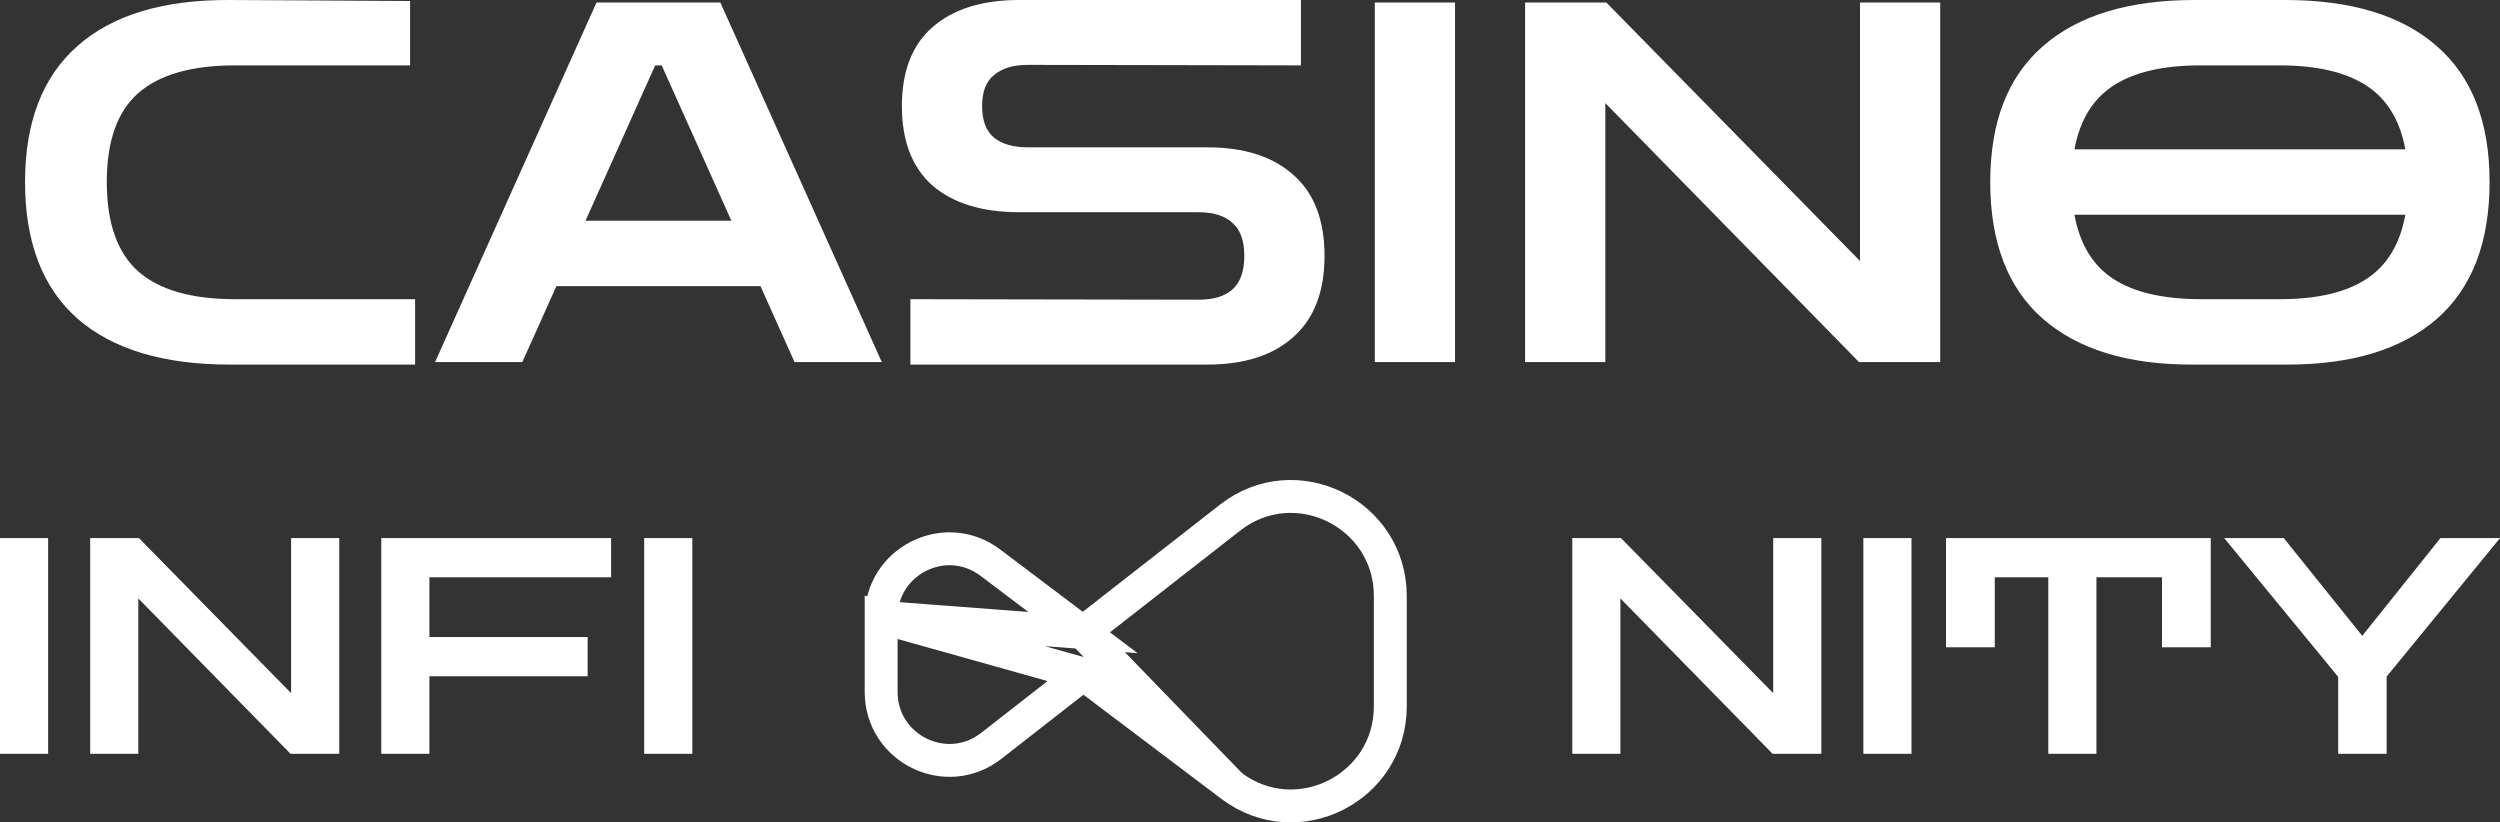 <svg width="152" height="50" viewBox="0 0 152 50" fill="none" xmlns="http://www.w3.org/2000/svg">
<rect x="0" y="0" width="152" height="50" fill="#333333" stroke="none"/>
<path d="M13.96 22.166C9.936 22.166 6.858 21.238 4.724 19.384C2.59 17.509 1.523 14.736 1.523 11.068C1.523 7.419 2.59 4.658 4.724 2.782C6.858 0.907 9.936 -0.02 13.96 0L24.933 0.061V3.975H14.295C11.653 3.975 9.692 4.535 8.412 5.656C7.132 6.777 6.492 8.581 6.492 11.068C6.492 13.554 7.132 15.368 8.412 16.51C9.692 17.631 11.653 18.191 14.295 18.191H25.238V22.166H13.96Z" fill="white"/>
<path d="M26.453 22.013L36.268 0.153H43.797L53.612 22.013H48.308L46.236 17.396H33.83L31.757 22.013H26.453ZM35.598 13.422H44.468L40.231 3.975H39.835L35.598 13.422Z" fill="white"/>
<path d="M55.354 22.166V18.191L72.88 18.222C73.774 18.222 74.455 18.018 74.922 17.61C75.41 17.182 75.654 16.5 75.654 15.562C75.654 14.624 75.41 13.952 74.922 13.544C74.455 13.116 73.774 12.902 72.88 12.902H61.968C59.712 12.902 57.955 12.362 56.695 11.282C55.455 10.181 54.835 8.571 54.835 6.451C54.835 4.332 55.455 2.732 56.695 1.651C57.955 0.551 59.712 0 61.968 0H79.098V3.975L62.486 3.944C61.612 3.944 60.932 4.148 60.444 4.556C59.956 4.943 59.712 5.575 59.712 6.451C59.712 7.328 59.956 7.97 60.444 8.377C60.932 8.765 61.612 8.958 62.486 8.958H73.398C75.654 8.958 77.401 9.519 78.641 10.64C79.901 11.74 80.531 13.381 80.531 15.562C80.531 17.723 79.901 19.363 78.641 20.484C77.401 21.605 75.654 22.166 73.398 22.166H55.354Z" fill="white"/>
<path d="M83.589 22.013V0.153H88.466V22.013H83.589Z" fill="white"/>
<path d="M92.727 22.013V0.153H97.665L113.088 15.868V0.153H117.965V22.013H113.027L97.604 6.268V22.013H92.727Z" fill="white"/>
<path d="M133.229 22.166C129.348 22.166 126.341 21.238 124.207 19.384C122.073 17.509 121.007 14.736 121.007 11.068C121.007 7.419 122.073 4.668 124.207 2.813C126.341 0.938 129.419 0 133.443 0H138.929C142.953 0 146.031 0.938 148.165 2.813C150.299 4.668 151.366 7.419 151.366 11.068C151.366 14.736 150.299 17.509 148.165 19.384C146.031 21.238 143.004 22.166 139.082 22.166H133.229ZM133.778 3.975C131.522 3.975 129.765 4.382 128.505 5.198C127.245 6.013 126.452 7.307 126.127 9.081H146.245C145.92 7.307 145.127 6.013 143.867 5.198C142.607 4.382 140.85 3.975 138.594 3.975H133.778ZM133.869 18.191H138.594C140.87 18.191 142.628 17.784 143.867 16.968C145.127 16.153 145.92 14.849 146.245 13.055H126.127C126.452 14.849 127.245 16.153 128.505 16.968C129.765 17.784 131.553 18.191 133.869 18.191Z" fill="white"/>
<path d="M95.594 45.831V32.715H98.556L107.811 42.144V32.715H110.737V45.831H107.774L98.52 36.384V45.831H95.594Z" fill="white"/>
<path d="M113.293 45.831V32.715H116.219V45.831H113.293Z" fill="white"/>
<path d="M118.319 39.355V32.715H134.413V39.355H131.45V35.099H127.463V45.831H124.537V35.099H121.282V39.355H118.319Z" fill="white"/>
<path d="M142.162 45.831V41.153L135.231 32.715H138.852L143.625 38.658L148.38 32.715H152.001L145.107 41.135V45.831H142.162Z" fill="white"/>
<path d="M0 45.831V32.715H2.926V45.831H0Z" fill="white"/>
<path d="M5.483 45.831V32.715H8.446L17.7 42.144V32.715H20.626V45.831H17.663L8.409 36.384V45.831H5.483Z" fill="white"/>
<path d="M23.182 45.831V32.715H37.155V35.099H26.108V38.732H35.728V41.116H26.108V45.831H23.182Z" fill="white"/>
<path d="M39.167 45.831V32.715H42.093V45.831H39.167Z" fill="white"/>
<path d="M65.864 40.98L60.27 45.347L60.27 45.347C57.542 47.477 53.574 45.523 53.574 42.068V37.531L65.864 40.98ZM65.864 40.98L74.868 47.775M65.864 40.98L74.868 47.775M74.868 47.775C74.868 47.775 74.868 47.775 74.868 47.775C78.849 50.78 84.531 47.926 84.531 42.942V36.244C84.531 31.215 78.757 28.373 74.79 31.472C74.79 31.472 74.79 31.472 74.79 31.472L65.843 38.458M74.868 47.775L65.843 38.458M65.843 38.458L60.214 34.21C60.214 34.21 60.214 34.21 60.214 34.21C57.477 32.144 53.572 34.107 53.574 37.531L65.843 38.458Z" stroke="white" stroke-width="2" stroke-miterlimit="10" stroke-linecap="round"/>
</svg>

